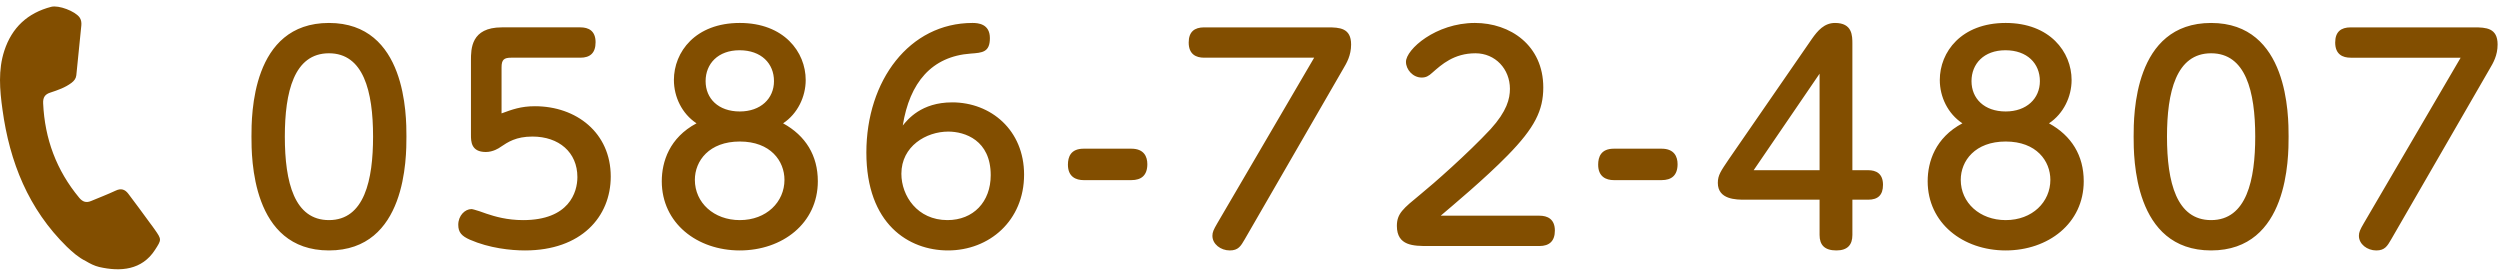 <svg xmlns="http://www.w3.org/2000/svg" viewBox="0 0 272 30"><path fill="#824e00" d="M27.36 14.857c0-2.31 0-12.36 8.43-12.36s8.43 10.11 8.43 12.36c0 2.28 0 12.39-8.43 12.39s-8.43-10.11-8.43-12.39Zm13.23 0c0-4.95-1.05-9.06-4.8-9.06-3.81 0-4.8 4.23-4.8 9.06 0 5.01 1.051 9.09 4.8 9.09 3.87 0 4.8-4.38 4.8-9.09Zm10.65-8.28c0-1.26 0-3.6 3.361-3.6h8.549c.87 0 1.65.36 1.65 1.62 0 1.17-.6 1.68-1.65 1.68h-7.53c-.78 0-1.05.21-1.05 1.05v5.01c1.14-.42 2.1-.78 3.63-.78 4.5 0 8.25 2.88 8.25 7.65 0 4.38-3.21 8.04-9.33 8.04-1.53 0-3.87-.24-6-1.17-.87-.39-1.26-.78-1.26-1.62 0-.99.72-1.71 1.441-1.71.21 0 1.53.45 1.65.51.9.3 2.22.69 3.96.69 5.01 0 5.91-3.03 5.91-4.68 0-2.7-2.011-4.41-4.89-4.41-1.8 0-2.67.6-3.48 1.14-.15.12-.81.54-1.59.54-1.62 0-1.62-1.17-1.62-1.86v-8.1Zm22.08 2.13c0-3.06 2.34-6.21 7.17-6.21 4.8 0 7.17 3.15 7.17 6.21 0 1.8-.87 3.66-2.46 4.71 2.46 1.35 3.78 3.51 3.78 6.3 0 4.59-3.87 7.53-8.49 7.53-4.649 0-8.489-2.97-8.489-7.53 0-2.13.84-4.74 3.78-6.3-1.59-1.05-2.46-2.88-2.46-4.71Zm12.03 10.86c0-2.04-1.5-4.17-4.86-4.17-3.33 0-4.889 2.1-4.889 4.17 0 2.49 2.07 4.38 4.89 4.38 2.91 0 4.859-1.98 4.859-4.38Zm-1.14-10.74c0-1.92-1.38-3.36-3.75-3.36-2.34 0-3.69 1.47-3.69 3.36s1.38 3.3 3.72 3.3c2.28 0 3.72-1.41 3.72-3.3Zm19.38 2.31c4.23 0 7.83 3.03 7.83 7.86 0 5.01-3.78 8.25-8.28 8.25-4.26 0-8.88-2.85-8.88-10.65 0-7.83 4.68-14.1 11.55-14.1.6 0 1.89.09 1.89 1.65 0 1.53-.81 1.59-2.07 1.681-4.26.3-6.66 3.15-7.41 7.83.54-.66 2.01-2.52 5.37-2.52Zm-.42 3.18c-2.4 0-5.1 1.59-5.1 4.59 0 2.4 1.74 5.04 5.01 5.04 2.82 0 4.71-1.98 4.71-4.89 0-3.81-2.82-4.74-4.62-4.74Zm14.73 5.28c-.839 0-1.71-.36-1.71-1.68 0-.84.3-1.74 1.71-1.74h5.19c1.38 0 1.74.87 1.74 1.68 0 1.23-.66 1.74-1.74 1.74h-5.19Zm13.11-13.32c-.87 0-1.68-.36-1.68-1.65 0-1.17.63-1.65 1.68-1.65h13.44c1.29 0 2.55.061 2.55 1.86 0 1.201-.48 2.011-.87 2.67l-10.71 18.54c-.42.72-.69 1.2-1.62 1.2-.99 0-1.89-.69-1.89-1.59 0-.39.12-.66.54-1.38l10.53-18h-11.97Zm36.48 17.19c.87 0 1.68.36 1.68 1.62 0 1.14-.6 1.68-1.68 1.68H155.4c-1.59 0-3.42 0-3.42-2.19 0-1.35.69-1.89 2.55-3.42 1.41-1.14 5.19-4.47 7.65-7.11 1.77-1.95 2.1-3.3 2.1-4.38 0-2.16-1.59-3.87-3.75-3.87-2.34 0-3.69 1.23-4.68 2.1-.42.39-.72.54-1.17.54-.96 0-1.71-.87-1.71-1.71 0-1.35 3.24-4.23 7.5-4.23 3.84 0 7.44 2.431 7.44 7.02 0 2.49-.931 4.38-3.87 7.38-2.49 2.55-6.06 5.52-7.29 6.57h10.74Zm8.1-3.87c-.84 0-1.71-.36-1.71-1.68 0-.84.3-1.74 1.71-1.74h5.19c1.38 0 1.74.87 1.74 1.68 0 1.23-.66 1.74-1.74 1.74h-5.19Zm27.66-1.08c.87 0 1.62.36 1.62 1.59 0 1.11-.54 1.62-1.62 1.62h-1.71v3.84c0 1.05-.51 1.68-1.74 1.68-1.29 0-1.83-.6-1.83-1.68v-3.84h-8.1c-.96 0-2.97 0-2.97-1.83 0-.84.33-1.29 1.2-2.58l9.03-13.08c.63-.9 1.35-1.74 2.519-1.74 1.89 0 1.89 1.38 1.89 2.28v13.74h1.71Zm-5.28 0v-10.5l-7.17 10.5h7.17Zm13.08-9.81c0-3.06 2.34-6.21 7.17-6.21 4.8 0 7.17 3.15 7.17 6.21 0 1.8-.87 3.66-2.46 4.71 2.46 1.35 3.78 3.51 3.78 6.3 0 4.59-3.87 7.53-8.49 7.53-4.65 0-8.49-2.97-8.49-7.53 0-2.13.84-4.74 3.78-6.3-1.59-1.05-2.46-2.88-2.46-4.71Zm12.03 10.86c0-2.04-1.5-4.17-4.86-4.17-3.33 0-4.89 2.1-4.89 4.17 0 2.49 2.07 4.38 4.89 4.38 2.91 0 4.86-1.98 4.86-4.38Zm-1.14-10.74c0-1.92-1.38-3.36-3.75-3.36-2.34 0-3.69 1.47-3.69 3.36s1.38 3.3 3.72 3.3c2.28 0 3.72-1.41 3.72-3.3Zm10.2 6.03c0-2.31 0-12.359 8.429-12.359s8.43 10.11 8.43 12.36c0 2.28 0 12.389-8.43 12.389s-8.43-10.11-8.43-12.39Zm13.229 0c0-4.95-1.05-9.06-4.8-9.06-3.81 0-4.8 4.23-4.8 9.06 0 5.01 1.051 9.09 4.8 9.09 3.87 0 4.8-4.38 4.8-9.09Zm10.38-8.58c-.87 0-1.68-.36-1.68-1.65 0-1.169.63-1.649 1.68-1.649h13.44c1.29 0 2.55.06 2.55 1.86 0 1.2-.48 2.01-.87 2.67l-10.71 18.54c-.42.72-.69 1.2-1.62 1.2-.99 0-1.89-.69-1.89-1.59 0-.39.12-.66.54-1.38l10.53-18h-11.97ZM10.785 29.047c2.338.536 4.662.336 6.076-1.855.724-1.122.741-1.127-.033-2.23-.172-.237-.338-.484-.519-.71-.778-1.064-1.555-2.127-2.345-3.168-.364-.482-.793-.628-1.392-.338-.864.403-1.775.754-2.655 1.12-.53.228-.921.1-1.292-.342-2.481-2.984-3.756-6.415-3.93-10.279-.03-.63.184-.985.788-1.173.807-.264 1.61-.542 2.296-1.057.285-.217.484-.466.524-.816.193-1.824.369-3.627.549-5.458.023-.287-.015-.593-.195-.848C8.166 1.213 6.39.538 5.577.741 3.007 1.407 1.295 2.994.47 5.518c-.686 2.1-.5 4.256-.201 6.403.778 5.704 2.82 10.82 7.006 14.926.63.598 1.269 1.173 2.057 1.556.458.276.94.522 1.452.643Z"/></svg>